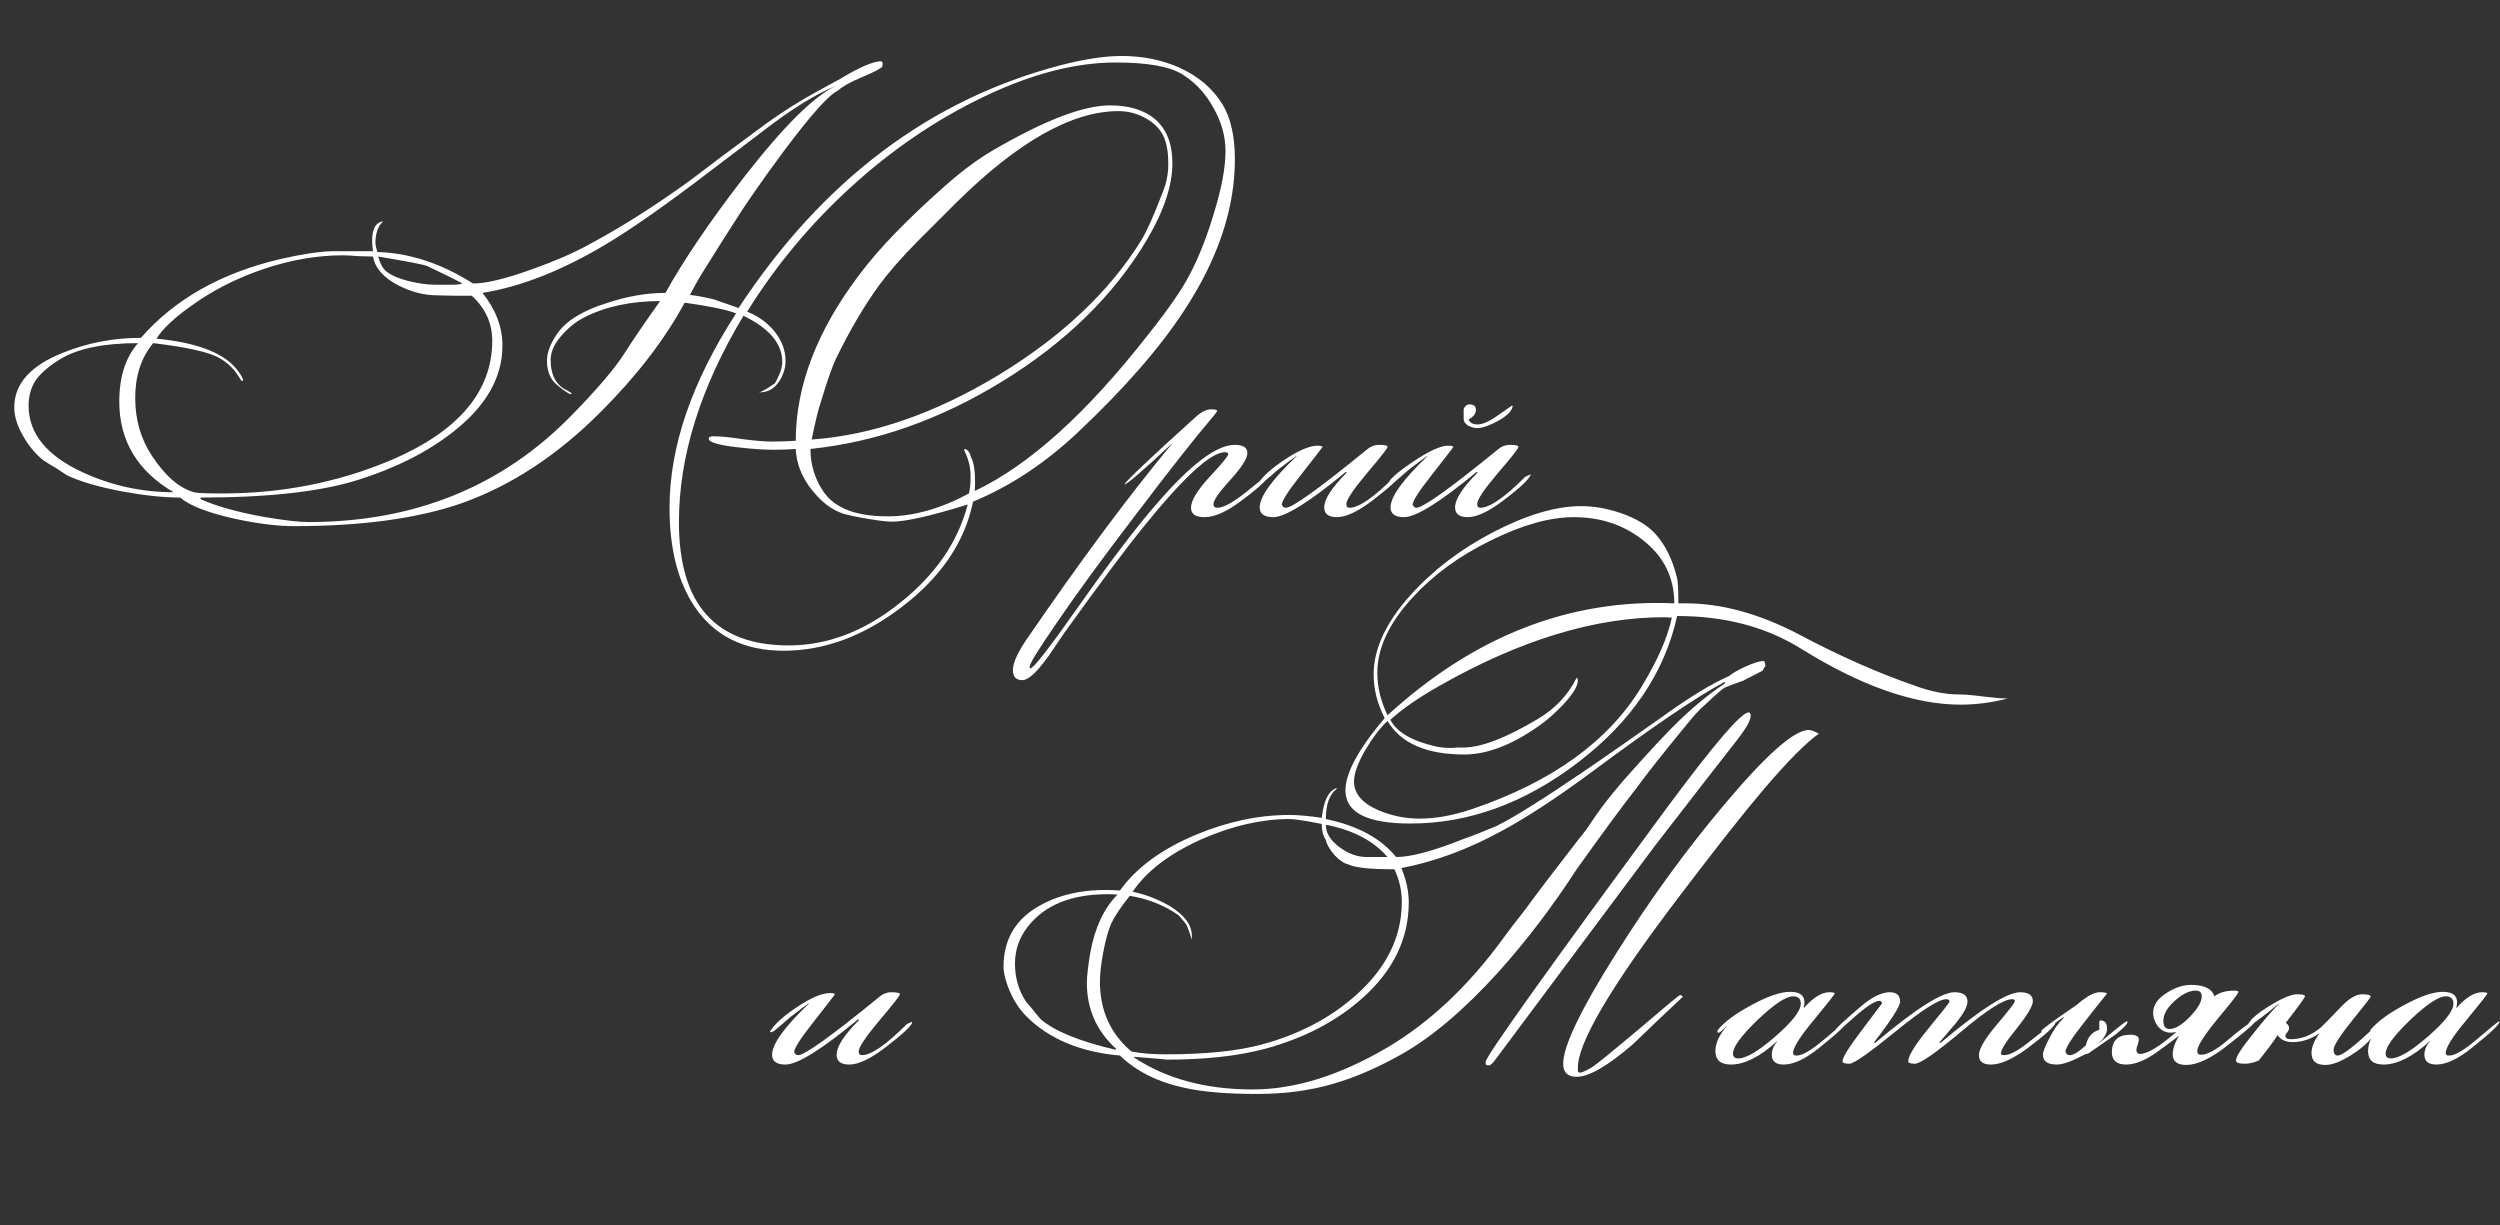 <?xml version="1.0" encoding="UTF-8"?> <svg xmlns="http://www.w3.org/2000/svg" width="306" height="150" viewBox="0 0 306 150" fill="none"><rect x="0" y="0" width="306" height="150" fill="#333333" stroke="none"/> <path d="M151.15 19.5C151.15 25.533 149.083 31.7 144.95 38C141.95 42.6 137.6 47.583 131.9 52.95C127.9 56.717 123.633 59.533 119.1 61.4C118.1 66.3 115.233 70.567 110.5 74.2C105.8 77.833 100.933 79.65 95.9 79.65C91.1 79.65 87.483 77.867 85.05 74.3C82.983 71.233 81.95 67.183 81.95 62.15C81.95 54.683 84.667 46.75 90.1 38.35C88.833 37.883 86.733 37.45 83.8 37.05C81.367 41.55 77.933 46.017 73.5 50.45C68.167 55.783 62.45 59.517 56.35 61.65C50.983 63.483 44.2 64.4 36 64.4C33.967 64.4 31.55 64.1 28.75 63.5C25.45 62.767 23.217 61.9 22.05 60.9C20.05 60.9 17.683 60.65 14.95 60.15C11.983 59.583 9.717 58.917 8.15 58.15C7.85 57.95 7.4 57.65 6.8 57.25C6.467 57.083 5.95 56.767 5.25 56.3C4.283 55.5 3.483 54.533 2.85 53.4C2.117 52.167 1.75 50.983 1.75 49.85C1.75 46.983 3.717 44.767 7.65 43.2C10.683 41.967 13.883 41.35 17.25 41.35C21.383 36.617 27.083 33.4 34.35 31.7C36.983 31.1 39.083 30.783 40.65 30.75C40.683 30.75 42.35 30.75 45.65 30.75C45.583 30.183 45.55 29.75 45.55 29.45C45.55 28.05 45.967 27.267 46.8 27.1L46.85 27.15C46.717 27.283 46.583 27.433 46.45 27.6C46.117 28.2 45.95 28.9 45.95 29.7C45.95 29.967 46.033 30.35 46.2 30.85C50.1 30.95 54 32.233 57.9 34.7C59.5 34.7 61.917 34.117 65.15 32.95C67.95 31.95 70.283 30.933 72.15 29.9C76.117 27.767 80.217 25.167 84.45 22.1C86.483 20.533 89.583 18.217 93.75 15.15C95.783 13.683 97.867 12.367 100 11.2C100.633 10.867 101.583 10.35 102.85 9.65C105.217 8.217 106.883 7.5 107.85 7.5C107.983 7.567 108.05 7.667 108.05 7.8C108.05 7.667 108.033 7.783 108 8.15C107.767 8.417 106.933 8.85 105.5 9.45C104.067 10.05 103.083 10.6 102.55 11.1C101.45 11.6 99.233 14.083 95.9 18.55C93.233 22.15 91.183 25.1 89.75 27.4C88.95 28.633 87.783 30.483 86.25 32.95C85.783 33.65 85.183 34.7 84.45 36.1C85.15 36.167 86.133 36.35 87.4 36.65L90.4 37.7C100.667 22.1 113.783 12.2 129.75 8C132.717 7.233 135.233 6.85 137.3 6.85C139.833 6.85 142.167 7.317 144.3 8.25C146.667 9.317 148.45 10.833 149.65 12.8C150.65 14.467 151.15 16.7 151.15 19.5ZM143 20.1C143 18.933 142.883 18 142.65 17.3C142.317 16.167 141.583 15.267 140.45 14.6C139.35 13.933 138.167 13.6 136.9 13.6C131.233 13.6 124.633 17.317 117.1 24.75C114.067 27.783 112.433 29.417 112.2 29.65C110.333 31.55 108.817 33.283 107.65 34.85C105.783 37.417 104.017 40.417 102.35 43.85C101.883 44.817 101.283 46.517 100.55 48.95C100.183 50.017 99.783 51.633 99.35 53.8C106.75 53.267 114.35 50.65 122.15 45.95C129.95 41.217 135.8 35.7 139.7 29.4C140.367 28.3 141.183 26.483 142.15 23.95C142.283 23.65 142.45 23.2 142.65 22.6C142.883 21.767 143 20.933 143 20.1ZM150 18.5C150 16.7 149.517 14.95 148.55 13.25C147.617 11.517 146.367 10.15 144.8 9.15C143.267 8.15 140.517 7.65 136.55 7.65C131.617 7.65 126.233 9.05 120.4 11.85C114.567 14.65 109.15 18.333 104.15 22.9C99.183 27.433 94.95 32.517 91.45 38.15C92.783 38.683 93.883 39.467 94.75 40.5C95.683 41.633 96.15 42.867 96.15 44.2C96.15 45 95.917 45.783 95.45 46.55C94.983 47.317 94.383 47.783 93.65 47.95C93.65 47.95 93.4 47.983 92.9 48.05C93.3 47.917 93.933 47.55 94.8 46.95C94.833 46.95 94.95 46.75 95.15 46.35C95.55 45.583 95.75 44.9 95.75 44.3C95.75 42.067 94.167 40.183 91 38.65C85.733 47.417 83.1 55.833 83.1 63.9C83.1 73.967 87.583 79 96.55 79C101.283 79 105.817 77.267 110.15 73.8C114.483 70.367 117.25 66.35 118.45 61.75C113.95 63.15 110.85 63.85 109.15 63.85C108.617 63.85 107.733 63.75 106.5 63.55C104.833 63.283 103.667 63.033 103 62.8C101.933 62.4 100.95 61.717 100.05 60.75C98.383 58.983 97.5 57.05 97.4 54.95C96.5 55.017 95.617 55.05 94.75 55.05C93.483 55.05 92 54.95 90.3 54.75C87.933 54.483 86.75 54.133 86.75 53.7C86.75 53.5 86.95 53.4 87.35 53.4C88.15 53.4 89.333 53.517 90.9 53.75C92.467 53.95 93.65 54.05 94.45 54.05C95.383 54.05 96.367 54.017 97.4 53.95C97.4 47.183 100.05 40.333 105.35 33.4C107.65 30.367 111.017 26.883 115.45 22.95C117.617 21.017 119.617 19.517 121.45 18.45C127.783 14.75 132.583 12.9 135.85 12.9C138.217 12.9 140.067 13.467 141.4 14.6C142.8 15.833 143.5 17.617 143.5 19.95C143.5 22.717 142.45 25.867 140.35 29.4C136.317 36.167 130.417 41.933 122.65 46.7C115.05 51.367 107.233 54.117 99.2 54.95C99.2 56.917 99.75 58.683 100.85 60.25C102.217 62.217 104.817 63.2 108.65 63.2C111.817 63.2 115.133 62.267 118.6 60.4C118.733 59.9 118.8 59.183 118.8 58.25C118.8 57.25 118.567 56.267 118.1 55.3C118.067 55.233 118.033 55.15 118 55.05L118.1 54.95C118.467 55.05 118.717 55.383 118.85 55.95C119.183 56.55 119.35 57.6 119.35 59.1C119.35 59.5 119.333 59.833 119.3 60.1C125.933 56.967 133 50.6 140.5 41C143 37.867 144.717 35.383 145.65 33.55C146.75 31.45 147.717 29 148.55 26.2C149.517 23.1 150 20.533 150 18.5ZM102.35 10.5C99.85 11.5 96.817 13.383 93.25 16.15C91.917 17.15 89.917 18.667 87.25 20.7C81.683 24.967 77.267 28.067 74 30C68.667 33.167 63.683 35.117 59.05 35.85C60.683 37.883 61.5 40.033 61.5 42.3C61.5 46.233 59.45 49.783 55.35 52.95C52.217 55.383 48.367 57.317 43.8 58.75C39.233 60.183 32.817 60.9 24.55 60.9V61.1C26.517 61.967 29.067 62.683 32.2 63.25C34.733 63.683 36.583 63.9 37.75 63.9C50.75 63.9 61.5 59.533 70 50.8C73.133 47.6 75.3 45.05 76.5 43.15C77.4 41.717 78.833 39.617 80.8 36.85C77.233 36.85 74.133 37.517 71.5 38.85C70.4 39.417 69.4 40.25 68.5 41.35C67.767 42.25 67.4 43.15 67.4 44.05C67.4 45.75 67.95 46.933 69.05 47.6C69.283 47.7 69.6 47.883 70 48.15L69.8 48.25C69.367 48.05 68.783 47.633 68.05 47C67.317 46.333 66.95 45.383 66.95 44.15C66.95 43.15 67.367 42.05 68.2 40.85C69.267 39.283 71.283 38.033 74.25 37.1C76.75 36.267 79.15 35.85 81.45 35.85C83.717 31.783 86.867 27.133 90.9 21.9C95.833 15.533 99.65 11.733 102.35 10.5ZM56.6 34.7C55.633 34.167 54.183 33.45 52.25 32.55C51.85 32.383 49.867 32 46.3 31.4C46.467 32.1 46.733 32.65 47.1 33.05C47.633 33.583 48.6 34.033 50 34.4C51.233 34.7 52.317 34.85 53.25 34.85H55.35C55.917 34.85 56.333 34.8 56.6 34.7ZM60.25 41.7C60.25 39.567 59.417 37.733 57.75 36.2C57.283 36.2 56.583 36.2 55.65 36.2C54.717 36.167 54.017 36.15 53.55 36.15C51.95 36.15 50.367 35.75 48.8 34.95C46.967 34.017 45.917 32.833 45.65 31.4C45.25 31.4 44.633 31.383 43.8 31.35C43 31.283 42.4 31.25 42 31.25C38.8 31.25 35.533 31.817 32.2 32.95C28.867 34.083 25.883 35.617 23.25 37.55C21.283 38.95 19.917 40.25 19.15 41.45C24.317 41.95 27.667 43.3 29.2 45.5C29.567 46 29.75 46.35 29.75 46.55C29.75 46.55 29.733 46.583 29.7 46.65L29.5 46.55L29.35 46.3C28.75 45.267 27.933 44.45 26.9 43.85C25.667 43.117 22.95 42.5 18.75 42C17.283 43.767 16.55 46 16.55 48.7C16.55 51.367 17.233 53.733 18.6 55.8C20.233 58.267 21.95 59.75 23.75 60.25C24.117 60.35 25.267 60.4 27.2 60.4C34.5 60.4 41.367 59.05 47.8 56.35C56.1 52.817 60.25 47.933 60.25 41.7ZM21.25 60.25C16.817 57.65 14.6 53.95 14.6 49.15C14.6 46.117 15.367 43.733 16.9 42C12.667 42 9.467 42.667 7.3 44C5.867 44.9 4.867 45.783 4.3 46.65C3.767 47.517 3.5 48.517 3.5 49.65C3.5 53.05 5.7 55.767 10.1 57.8C13.633 59.433 17.35 60.25 21.25 60.25ZM155.379 58.05C155.312 58.55 154.162 59.633 151.929 61.3C150.162 62.633 148.662 63.3 147.429 63.3C146.329 63.3 145.779 62.917 145.779 62.15C145.779 61.283 146.529 60.033 148.029 58.4C149.562 56.767 150.329 55.833 150.329 55.6C150.329 55.433 150.196 55.35 149.929 55.35C148.196 55.35 144.829 58.45 139.829 64.65C137.829 67.117 134.646 71.383 130.279 77.45C129.646 78.383 129.012 79.317 128.379 80.25C127.479 81.483 126.796 82.283 126.329 82.65C125.862 83.05 125.462 83.25 125.129 83.25C124.362 83.25 123.979 82.833 123.979 82C123.979 81.167 124.529 79.933 125.629 78.3C132.229 68.667 138.162 60.683 143.429 54.35H143.379C139.846 57.65 137.929 59.3 137.629 59.3C137.796 58.9 140.679 56.167 146.279 51.1C147.012 50.433 147.662 50.1 148.229 50.1C148.729 50.1 148.979 50.167 148.979 50.3C148.979 50.367 148.712 50.717 148.179 51.35C146.346 53.483 143.279 57.383 138.979 63.05C135.046 68.183 131.796 72.633 129.229 76.4C127.096 79.5 126.029 81.233 126.029 81.6V81.75C126.062 81.783 126.096 81.8 126.129 81.8C126.496 81.8 128.346 79.433 131.679 74.7C135.879 68.733 139.212 64.35 141.679 61.55C145.779 56.817 148.929 54.45 151.129 54.45C152.162 54.45 152.679 54.783 152.679 55.45C152.679 56.117 151.979 57.217 150.579 58.75C149.212 60.25 148.529 61.233 148.529 61.7C148.529 62 148.696 62.15 149.029 62.15C149.762 62.15 150.962 61.483 152.629 60.15C154.296 58.783 155.212 58.083 155.379 58.05ZM171.338 58.1C171.338 58.5 170.204 59.567 167.938 61.3C166.171 62.633 164.738 63.3 163.638 63.3C162.604 63.3 162.088 62.9 162.088 62.1C162.088 61.1 163.004 59.683 164.838 57.85L164.738 57.75C160.271 61.45 157.304 63.3 155.838 63.3C154.738 63.3 154.187 62.9 154.187 62.1C154.187 60.8 155.688 58.717 158.688 55.85V55.8C158.154 56.167 157.354 56.767 156.288 57.6C155.888 57.967 155.288 58.483 154.487 59.15C154.287 59.283 154.121 59.35 153.987 59.35L153.937 59.25C154.504 58.35 155.588 57.367 157.188 56.3C158.921 55.133 160.288 54.55 161.287 54.55C161.621 54.55 161.821 54.6 161.888 54.7C161.854 54.767 160.938 55.95 159.138 58.25C157.638 60.15 156.888 61.333 156.888 61.8C156.921 61.833 156.971 61.9 157.038 62C157.104 62.1 157.221 62.15 157.388 62.15C158.188 62.15 161.504 59.767 167.338 55C167.771 54.633 168.254 54.45 168.788 54.45C169.488 54.45 169.838 54.533 169.838 54.7C169.838 54.867 168.988 55.95 167.288 57.95C165.621 59.95 164.788 61.2 164.788 61.7C164.788 61.833 164.821 61.95 164.888 62.05C164.954 62.117 165.054 62.15 165.188 62.15C166.321 62.15 168.154 60.883 170.688 58.35L171.338 58.05V58.1ZM185.153 49.7C185.086 50.267 184.503 50.867 183.403 51.5C182.303 52.1 181.436 52.4 180.803 52.4C180.47 52.4 180.103 52.3 179.703 52.1C179.336 51.867 179.153 51.6 179.153 51.3V50.05C179.32 49.683 179.553 49.5 179.853 49.5C180.386 49.5 180.653 49.717 180.653 50.15C180.653 50.617 180.353 51.017 179.753 51.35C179.92 51.75 180.286 51.95 180.853 51.95C181.486 51.95 182.336 51.567 183.403 50.8C184.503 50.033 185.053 49.65 185.053 49.65C185.086 49.65 185.12 49.667 185.153 49.7ZM187.353 58.05C187.286 58.55 186.153 59.633 183.953 61.3C182.186 62.633 180.753 63.3 179.653 63.3C178.62 63.3 178.103 62.9 178.103 62.1C178.103 61.1 179.02 59.683 180.853 57.85L180.753 57.75C176.286 61.45 173.32 63.3 171.853 63.3C170.753 63.3 170.203 62.9 170.203 62.1C170.203 60.8 171.703 58.717 174.703 55.85V55.8C174.17 56.167 173.37 56.767 172.303 57.6C171.903 57.967 171.303 58.483 170.503 59.15C170.303 59.283 170.136 59.35 170.003 59.35C169.97 59.317 169.953 59.267 169.953 59.2C169.953 58.767 170.936 57.883 172.903 56.55C174.87 55.217 176.32 54.55 177.253 54.55C177.62 54.55 177.836 54.6 177.903 54.7C177.87 54.767 176.953 55.95 175.153 58.25C173.653 60.15 172.903 61.333 172.903 61.8C172.936 61.833 172.986 61.9 173.053 62C173.12 62.1 173.22 62.15 173.353 62.15C174.186 62.15 177.52 59.767 183.353 55C183.786 54.633 184.27 54.45 184.803 54.45C185.503 54.45 185.853 54.533 185.853 54.7C185.853 54.9 185.003 55.983 183.303 57.95C181.636 59.917 180.803 61.167 180.803 61.7C180.803 61.833 180.836 61.95 180.903 62.05C180.97 62.117 181.07 62.15 181.203 62.15C182.336 62.15 184.17 60.883 186.703 58.35L187.353 58.05Z" fill="white"></path> <path d="M111.65 125.1C111.65 125.5 110.517 126.567 108.25 128.3C106.483 129.633 105.05 130.3 103.95 130.3C102.917 130.3 102.4 129.9 102.4 129.1C102.4 128.1 103.317 126.683 105.15 124.85L105.05 124.75C100.583 128.45 97.617 130.3 96.15 130.3C95.05 130.3 94.5 129.9 94.5 129.1C94.5 127.8 96 125.717 99 122.85V122.8C98.467 123.167 97.667 123.767 96.6 124.6C96.2 124.967 95.6 125.483 94.8 126.15C94.6 126.283 94.433 126.35 94.3 126.35L94.25 126.25C94.817 125.35 95.9 124.367 97.5 123.3C99.233 122.133 100.6 121.55 101.6 121.55C101.933 121.55 102.133 121.6 102.2 121.7C102.167 121.767 101.25 122.95 99.45 125.25C97.95 127.15 97.2 128.333 97.2 128.8C97.233 128.833 97.283 128.9 97.35 129C97.417 129.1 97.533 129.15 97.7 129.15C98.5 129.15 101.817 126.767 107.65 122C108.083 121.633 108.567 121.45 109.1 121.45C109.8 121.45 110.15 121.533 110.15 121.7C110.15 121.867 109.3 122.95 107.6 124.95C105.933 126.95 105.1 128.2 105.1 128.7C105.1 128.833 105.133 128.95 105.2 129.05C105.267 129.117 105.367 129.15 105.5 129.15C106.633 129.15 108.467 127.883 111 125.35L111.65 125.05V125.1ZM245.732 85.5C243.798 86 241.882 86.25 239.982 86.25C234.315 86.25 227.832 83.983 220.532 79.45C216.232 76.75 211.148 75.4 205.282 75.4C203.748 82.333 199.715 88.3 193.182 93.3C186.648 98.3 179.798 100.8 172.632 100.8C167.332 100.8 164.682 99.45 164.682 96.75C164.682 94.617 166.282 91.667 169.482 87.9C168.582 86.133 168.132 84.35 168.132 82.55C168.132 79.417 169.648 76.167 172.682 72.8C175.415 69.767 178.798 67.2 182.832 65.1C186.898 63 190.465 61.95 193.532 61.95C195.098 61.95 196.715 62.233 198.382 62.8C200.215 63.433 201.615 64.267 202.582 65.3C203.848 66.7 204.748 68.533 205.282 70.8C205.382 71.167 205.432 72.183 205.432 73.85H205.982C210.515 73.783 215.282 75.067 220.282 77.7C225.182 80.3 229.898 82.383 234.432 83.95C236.365 84.65 238.132 85 239.732 85C240.465 85 241.465 85.083 242.732 85.25C244.165 85.417 245.165 85.5 245.732 85.5ZM222.632 89.8C221.065 90.9 218.832 93.15 215.932 96.55C213.598 99.283 210.165 103.633 205.632 109.6C197.232 120.633 193.065 127.683 193.132 130.75V131.15L193.332 131.3C193.598 131.3 194.098 131.083 194.832 130.65C195.365 130.317 197.315 128.733 200.682 125.9C203.882 123.167 205.532 121.8 205.632 121.8C205.765 121.8 205.882 121.867 205.982 122C203.915 123.933 201.865 125.883 199.832 127.85C196.765 130.483 194.482 131.8 192.982 131.8C191.882 131.8 191.332 131.267 191.332 130.2C191.332 128.033 193.515 123.5 197.882 116.6C202.015 110.033 206.415 103.983 211.082 98.45C216.182 92.383 219.615 89.35 221.382 89.35C221.648 89.35 222.065 89.5 222.632 89.8ZM214.282 87.6C214.282 88.133 213.798 89.033 212.832 90.3C210.532 93.233 207.115 97.633 202.582 103.5C198.215 109.333 191.698 118.067 183.032 129.7C182.698 130.167 182.432 130.4 182.232 130.4C182.098 130.4 181.998 130.383 181.932 130.35C181.865 130.317 181.832 130.2 181.832 130C181.832 129.333 189.248 118.933 204.082 98.8C209.815 91.067 213.132 87.2 214.032 87.2C214.198 87.2 214.282 87.333 214.282 87.6ZM216.082 81.5C216.082 81.5 215.965 81.7 215.732 82.1C215.232 82.367 214.448 82.767 213.382 83.3C213.415 83.333 213.432 83.333 213.432 83.3H213.332C213.365 83.3 213.398 83.3 213.432 83.3C212.898 83.467 212.132 83.75 211.132 84.15C210.932 84.25 210.465 84.633 209.732 85.3C209.565 85.467 209.115 85.883 208.382 86.55C208.015 86.85 207.382 87.55 206.482 88.65C203.682 92.05 201.598 94.683 200.232 96.55C198.565 98.683 196.148 101.967 192.982 106.4C190.048 110.933 186.865 115.117 183.432 118.95C179.232 123.583 175.265 126.95 171.532 129.05C168.498 130.75 165.665 131.967 163.032 132.7C160.265 133.5 157.215 133.9 153.882 133.9C150.182 133.9 147.215 133.65 144.982 133.15C141.715 132.45 139.082 131.133 137.082 129.2C132.215 128.767 128.398 127.167 125.632 124.4C124.698 123.467 123.948 122.267 123.382 120.8C123.015 119.8 122.832 118.983 122.832 118.35C122.832 114.85 124.432 112.283 127.632 110.65C130.232 109.283 133.382 108.733 137.082 109C139.082 106.2 142.198 103.917 146.432 102.15C150.298 100.55 154.098 99.75 157.832 99.75C158.865 99.75 160.182 99.867 161.782 100.1C162.015 98.067 162.582 96.867 163.482 96.5H163.682C162.748 97.167 162.282 98.417 162.282 100.25C166.148 101.05 169.015 102.6 170.882 104.9C172.715 104.9 175.498 104.15 179.232 102.65C180.132 102.35 181.448 101.833 183.182 101.1C185.282 100.067 188.998 97.733 194.332 94.1C196.332 92.733 199.298 90.667 203.232 87.9C206.632 85.433 209.432 83.717 211.632 82.75C212.065 82.383 212.765 81.983 213.732 81.55C214.698 81.117 215.432 80.9 215.932 80.9C216.032 81.133 216.082 81.333 216.082 81.5ZM204.932 73.85C204.932 70.683 203.648 68.1 201.082 66.1C198.715 64.233 195.898 63.3 192.632 63.3C189.698 63.3 186.315 64.25 182.482 66.15C178.648 68.017 175.448 70.35 172.882 73.15C170.015 76.283 168.582 79.35 168.582 82.35C168.582 84.083 168.998 85.817 169.832 87.55C180.432 77.85 192.132 73.283 204.932 73.85ZM204.632 75.6L203.832 75.55C195.298 75.517 186.082 78.317 176.182 83.95C173.648 85.383 171.648 86.767 170.182 88.1C170.948 89.6 172.782 90.683 175.682 91.35C176.215 91.483 176.882 91.55 177.682 91.55C177.815 91.55 178.048 91.533 178.382 91.5C178.682 91.5 178.915 91.5 179.082 91.5C181.282 91.5 184.332 90.333 188.232 88C190.365 86.733 191.948 85.05 192.982 82.95C193.082 83.017 193.132 83.133 193.132 83.3C193.132 83.967 192.532 84.95 191.332 86.25C190.365 87.25 189.448 88.067 188.582 88.7C185.182 91.133 182.065 92.35 179.232 92.35C174.598 92.35 171.465 90.983 169.832 88.25C168.932 89.083 168.048 90.233 167.182 91.7C166.215 93.333 165.732 94.65 165.732 95.65C165.732 97.15 166.748 98.333 168.782 99.2C170.382 99.867 172.048 100.2 173.782 100.2C175.715 100.2 177.832 99.817 180.132 99.05C189.965 95.717 196.898 90.717 200.932 84.05C202.898 80.817 204.132 78 204.632 75.6ZM211.132 83.65V83.45C207.832 85.183 202.348 88.9 194.682 94.6C190.482 97.7 186.832 100.083 183.732 101.75C179.632 103.983 175.565 105.483 171.532 106.25C172.132 107.717 172.432 109.117 172.432 110.45C172.432 114.883 170.548 118.783 166.782 122.15C163.615 124.983 159.665 127.05 154.932 128.35C151.598 129.25 147.548 129.7 142.782 129.7C143.048 129.7 141.715 129.583 138.782 129.35L138.832 129.45C142.765 132.05 147.598 133.35 153.332 133.35C158.498 133.35 163.998 131.633 169.832 128.2C174.998 125.133 179.682 120.733 183.882 115C184.682 113.9 185.598 112.7 186.632 111.4C188.065 109.433 190.282 106.517 193.282 102.65C193.782 102.083 194.332 101.333 194.932 100.4C196.232 98.467 197.915 96.367 199.982 94.1C202.315 91.5 204.065 89.633 205.232 88.5C207.198 86.567 209.165 84.95 211.132 83.65ZM169.832 104.9C168.098 102.9 165.582 101.583 162.282 100.95C162.282 101.983 162.865 102.917 164.032 103.75C165.098 104.517 166.182 104.9 167.282 104.9H169.832ZM171.582 110.4C171.582 109.033 171.282 107.7 170.682 106.4C167.682 106.4 165.798 106.2 165.032 105.8C164.532 105.7 163.965 105.317 163.332 104.65C162.732 103.95 162.382 103.333 162.282 102.8C161.948 102.333 161.782 101.683 161.782 100.85C159.748 100.45 158.432 100.25 157.832 100.25C154.465 100.25 150.932 101.05 147.232 102.65C143.232 104.417 140.365 106.583 138.632 109.15C140.232 109.483 141.748 110.067 143.182 110.9C144.982 112 145.882 113.217 145.882 114.55C145.882 114.717 145.865 114.867 145.832 115C145.765 114.6 145.565 114 145.232 113.2C144.932 112.8 144.615 112.417 144.282 112.05C144.215 112.017 143.965 111.85 143.532 111.55C141.932 110.583 140.182 109.95 138.282 109.65C137.215 110.983 136.465 112.1 136.032 113C135.632 113.9 135.282 115.183 134.982 116.85C134.748 118.183 134.632 119.283 134.632 120.15C134.632 123.683 135.915 126.533 138.482 128.7C139.615 128.933 141.015 129.05 142.682 129.05C147.548 129.05 151.465 128.65 154.432 127.85C158.998 126.617 162.848 124.6 165.982 121.8C169.715 118.467 171.582 114.667 171.582 110.4ZM136.782 109.5C136.415 109.467 136.015 109.45 135.582 109.45C131.115 109.45 127.848 110.783 125.782 113.45C124.748 114.783 124.232 116.283 124.232 117.95C124.232 119.683 124.682 121.233 125.582 122.6C125.782 122.833 126.065 123.167 126.432 123.6C126.632 123.867 126.948 124.25 127.382 124.75C129.082 126.217 132.148 127.467 136.582 128.5V128.35C134.215 126.183 133.032 123.5 133.032 120.3C133.032 119.567 133.165 118.367 133.432 116.7C133.998 113.567 135.115 111.167 136.782 109.5ZM226.067 125.05C226.067 125.383 224.917 126.467 222.617 128.3C220.95 129.633 219.517 130.3 218.317 130.3C217.35 130.3 216.867 129.9 216.867 129.1C216.867 128.5 217.1 127.95 217.567 127.45H217.517C215.417 129.35 213.533 130.3 211.867 130.3C210.6 130.3 209.967 129.75 209.967 128.65C209.967 127.683 210.433 126.667 211.367 125.6H211.317C210.817 126.133 210.5 126.4 210.367 126.4C210.3 126.4 210.25 126.383 210.217 126.35V126.25C210.217 126.25 210.233 126.183 210.267 126.05C211.1 125.05 212.483 124.033 214.417 123C216.383 121.933 217.95 121.4 219.117 121.4C220.283 121.4 220.867 121.833 220.867 122.7C220.867 122.9 220.833 123.117 220.767 123.35H220.817C221.95 122.083 222.983 121.45 223.917 121.45C224.35 121.45 224.567 121.5 224.567 121.6C224.567 121.7 223.717 122.783 222.017 124.85C220.317 126.883 219.467 128.233 219.467 128.9L219.567 129.15C219.667 129.183 219.783 129.2 219.917 129.2C220.617 129.2 221.767 128.517 223.367 127.15C225 125.75 225.883 125.033 226.017 125C226.05 125.033 226.067 125.05 226.067 125.05ZM220.417 122.85C220.417 122.25 220.1 121.95 219.467 121.95C218.6 121.95 217.15 122.917 215.117 124.85C213.117 126.783 212.117 128.15 212.117 128.95C212.117 129.35 212.333 129.55 212.767 129.55C213.733 129.55 215.25 128.65 217.317 126.85C219.383 125.05 220.417 123.717 220.417 122.85ZM251.621 125.1C251.621 125.5 250.471 126.567 248.171 128.3C246.371 129.633 244.871 130.3 243.671 130.3C242.704 130.3 242.221 129.917 242.221 129.15C242.221 128.383 242.954 127.133 244.421 125.4C245.888 123.667 246.621 122.717 246.621 122.55C246.621 122.383 246.504 122.3 246.271 122.3C245.271 122.3 243.204 123.617 240.071 126.25C236.938 128.883 235.038 130.2 234.371 130.2C233.838 130.2 233.571 130.1 233.571 129.9C233.571 129.233 234.404 127.883 236.071 125.85C237.771 123.783 238.621 122.7 238.621 122.6C238.621 122.4 238.488 122.3 238.221 122.3C237.321 122.3 235.254 123.617 232.021 126.25C228.788 128.883 226.904 130.2 226.371 130.2C225.804 130.2 225.521 130.1 225.521 129.9C225.521 129.433 226.321 128.15 227.921 126.05C229.521 123.917 230.338 122.833 230.371 122.8C230.304 122.6 230.204 122.5 230.071 122.5C229.504 122.5 228.488 123.15 227.021 124.45C225.554 125.75 224.804 126.4 224.771 126.4C224.638 126.4 224.571 126.333 224.571 126.2C224.571 126 225.654 124.983 227.821 123.15C229.154 122.017 230.321 121.45 231.321 121.45C232.154 121.45 232.571 121.833 232.571 122.6C232.571 123.167 231.504 124.833 229.371 127.6L229.521 127.65C234.421 123.517 237.654 121.45 239.221 121.45C240.288 121.45 240.821 121.833 240.821 122.6C240.821 123.167 240.371 124.017 239.471 125.15C238.771 125.95 238.071 126.767 237.371 127.6L237.521 127.65C242.421 123.517 245.671 121.45 247.271 121.45C248.304 121.45 248.821 121.817 248.821 122.55C248.821 123.117 248.171 124.217 246.871 125.85C245.571 127.45 244.921 128.467 244.921 128.9L244.971 129.1C245.071 129.133 245.188 129.15 245.321 129.15C246.021 129.15 247.088 128.567 248.521 127.4C250.321 125.967 251.354 125.183 251.621 125.05V125.1ZM260.407 125.1C260.407 125.333 259.907 125.85 258.907 126.65C258.207 127.15 257.107 127.917 255.607 128.95L255.207 129.05C253.674 129.883 252.524 130.3 251.757 130.3C250.624 130.3 250.057 129.9 250.057 129.1C250.057 128.733 250.324 128.05 250.857 127.05C251.357 126.05 251.89 125.283 252.457 124.75C252.524 124.65 252.607 124.533 252.707 124.4C250.907 125.7 249.974 126.35 249.907 126.35L249.857 126.2C249.857 126.033 251.324 124.95 254.257 122.95C254.39 122.817 254.59 122.65 254.857 122.45C255.724 121.783 256.44 121.45 257.007 121.45C257.507 121.45 257.807 121.5 257.907 121.6C256.94 122.8 255.99 124 255.057 125.2C253.557 127.1 252.807 128.283 252.807 128.75C252.807 128.783 252.857 128.867 252.957 129C253.057 129.1 253.19 129.15 253.357 129.15C253.79 129.15 254.44 128.75 255.307 127.95C255.54 126.917 256.09 126.283 256.957 126.05C256.957 126.05 256.957 125.7 256.957 125L257.007 124.95C257.04 124.917 257.074 124.9 257.107 124.9C257.64 124.9 257.907 125.25 257.907 125.95C257.907 126.45 257.54 127.067 256.807 127.8C257.14 127.5 257.674 127.05 258.407 126.45C259.574 125.483 260.224 125 260.357 125C260.39 125.033 260.407 125.067 260.407 125.1ZM275.995 125.05C275.995 125.25 274.862 126.233 272.595 128C270.595 129.567 268.928 130.35 267.595 130.35C266.495 130.35 265.945 129.917 265.945 129.05C265.945 128.35 266.212 127.583 266.745 126.75C265.745 127.517 264.728 128.267 263.695 129C262.395 129.867 261.245 130.3 260.245 130.3C259.078 130.3 258.495 129.8 258.495 128.8C258.495 127.367 259.245 126.65 260.745 126.65C261.445 126.65 261.795 126.85 261.795 127.25C261.795 127.383 261.745 127.6 261.645 127.9C261.545 128.167 261.495 128.367 261.495 128.5C261.495 128.833 261.645 129 261.945 129C262.845 129 264.328 128.1 266.395 126.3C266.128 126.367 265.895 126.4 265.695 126.4C265.095 126.4 264.578 126.15 264.145 125.65C263.745 125.117 263.545 124.55 263.545 123.95C263.545 123.017 264.112 122.2 265.245 121.5C266.245 120.867 267.228 120.55 268.195 120.55C269.795 120.55 270.745 121.017 271.045 121.95C271.645 121.483 272.462 121.25 273.495 121.25C273.695 121.25 273.845 121.283 273.945 121.35L273.995 121.4C273.995 121.567 273.145 122.667 271.445 124.7C269.778 126.733 268.945 128.05 268.945 128.65C268.945 128.95 269.095 129.1 269.395 129.1C270.195 129.1 271.312 128.483 272.745 127.25C274.345 125.883 275.412 125.117 275.945 124.95C275.978 124.983 275.995 125.017 275.995 125.05ZM269.495 121.95C269.495 121.483 269.245 121.25 268.745 121.25C267.978 121.25 267.128 121.667 266.195 122.5C265.262 123.333 264.795 124.15 264.795 124.95C264.795 125.617 265.045 125.95 265.545 125.95C266.245 125.95 267.078 125.45 268.045 124.45C269.012 123.45 269.495 122.617 269.495 121.95ZM291.328 125.4C290.661 126.833 289.528 128.05 287.928 129.05C286.595 129.917 285.495 130.35 284.628 130.35C283.495 130.35 282.928 129.867 282.928 128.9C282.928 128.167 283.261 127.35 283.928 126.45C282.895 127.183 281.795 127.55 280.628 127.55C279.761 127.55 279.145 127.267 278.778 126.7C278.311 127.433 277.545 128.467 276.478 129.8C275.878 130.067 275.311 130.2 274.778 130.2C274.045 130.2 273.678 130.067 273.678 129.8C273.678 129.333 274.428 128.183 275.928 126.35C277.195 124.75 278.195 123.6 278.928 122.9V122.85C276.728 124.65 275.495 125.55 275.228 125.55C275.161 125.55 275.128 125.517 275.128 125.45C275.428 124.783 276.328 124 277.828 123.1C279.328 122.167 280.445 121.7 281.178 121.7C281.811 121.7 282.128 121.783 282.128 121.95C282.128 122.083 281.345 123.167 279.778 125.2C280.045 125.367 280.178 125.583 280.178 125.85C280.178 126.017 280.095 126.2 279.928 126.4C279.795 126.567 279.728 126.683 279.728 126.75C279.728 127.05 279.945 127.2 280.378 127.2C281.678 127.2 282.895 126.733 284.028 125.8C284.095 125.767 284.961 124.883 286.628 123.15C287.561 122.183 288.395 121.7 289.128 121.7C289.828 121.7 290.178 121.8 290.178 122C290.178 122.067 289.411 123.05 287.878 124.95C286.378 126.817 285.628 128 285.628 128.5C285.628 128.733 285.678 128.917 285.778 129.05C285.878 129.15 285.995 129.2 286.128 129.2C286.728 129.2 288.361 127.917 291.028 125.35H291.178C291.245 125.35 291.295 125.367 291.328 125.4ZM305.95 125.05C305.95 125.383 304.8 126.467 302.5 128.3C300.833 129.633 299.4 130.3 298.2 130.3C297.233 130.3 296.75 129.9 296.75 129.1C296.75 128.5 296.983 127.95 297.45 127.45H297.4C295.3 129.35 293.416 130.3 291.75 130.3C290.483 130.3 289.85 129.75 289.85 128.65C289.85 127.683 290.316 126.667 291.25 125.6H291.2C290.7 126.133 290.383 126.4 290.25 126.4C290.183 126.4 290.133 126.383 290.1 126.35V126.25C290.1 126.25 290.116 126.183 290.15 126.05C290.983 125.05 292.366 124.033 294.3 123C296.266 121.933 297.833 121.4 299 121.4C300.166 121.4 300.75 121.833 300.75 122.7C300.75 122.9 300.716 123.117 300.65 123.35H300.7C301.833 122.083 302.866 121.45 303.8 121.45C304.233 121.45 304.45 121.5 304.45 121.6C304.45 121.7 303.6 122.783 301.9 124.85C300.2 126.883 299.35 128.233 299.35 128.9L299.45 129.15C299.55 129.183 299.666 129.2 299.8 129.2C300.5 129.2 301.65 128.517 303.25 127.15C304.883 125.75 305.766 125.033 305.9 125C305.933 125.033 305.95 125.05 305.95 125.05ZM300.3 122.85C300.3 122.25 299.983 121.95 299.35 121.95C298.483 121.95 297.033 122.917 295 124.85C293 126.783 292 128.15 292 128.95C292 129.35 292.216 129.55 292.65 129.55C293.616 129.55 295.133 128.65 297.2 126.85C299.266 125.05 300.3 123.717 300.3 122.85Z" fill="white"></path> </svg> 